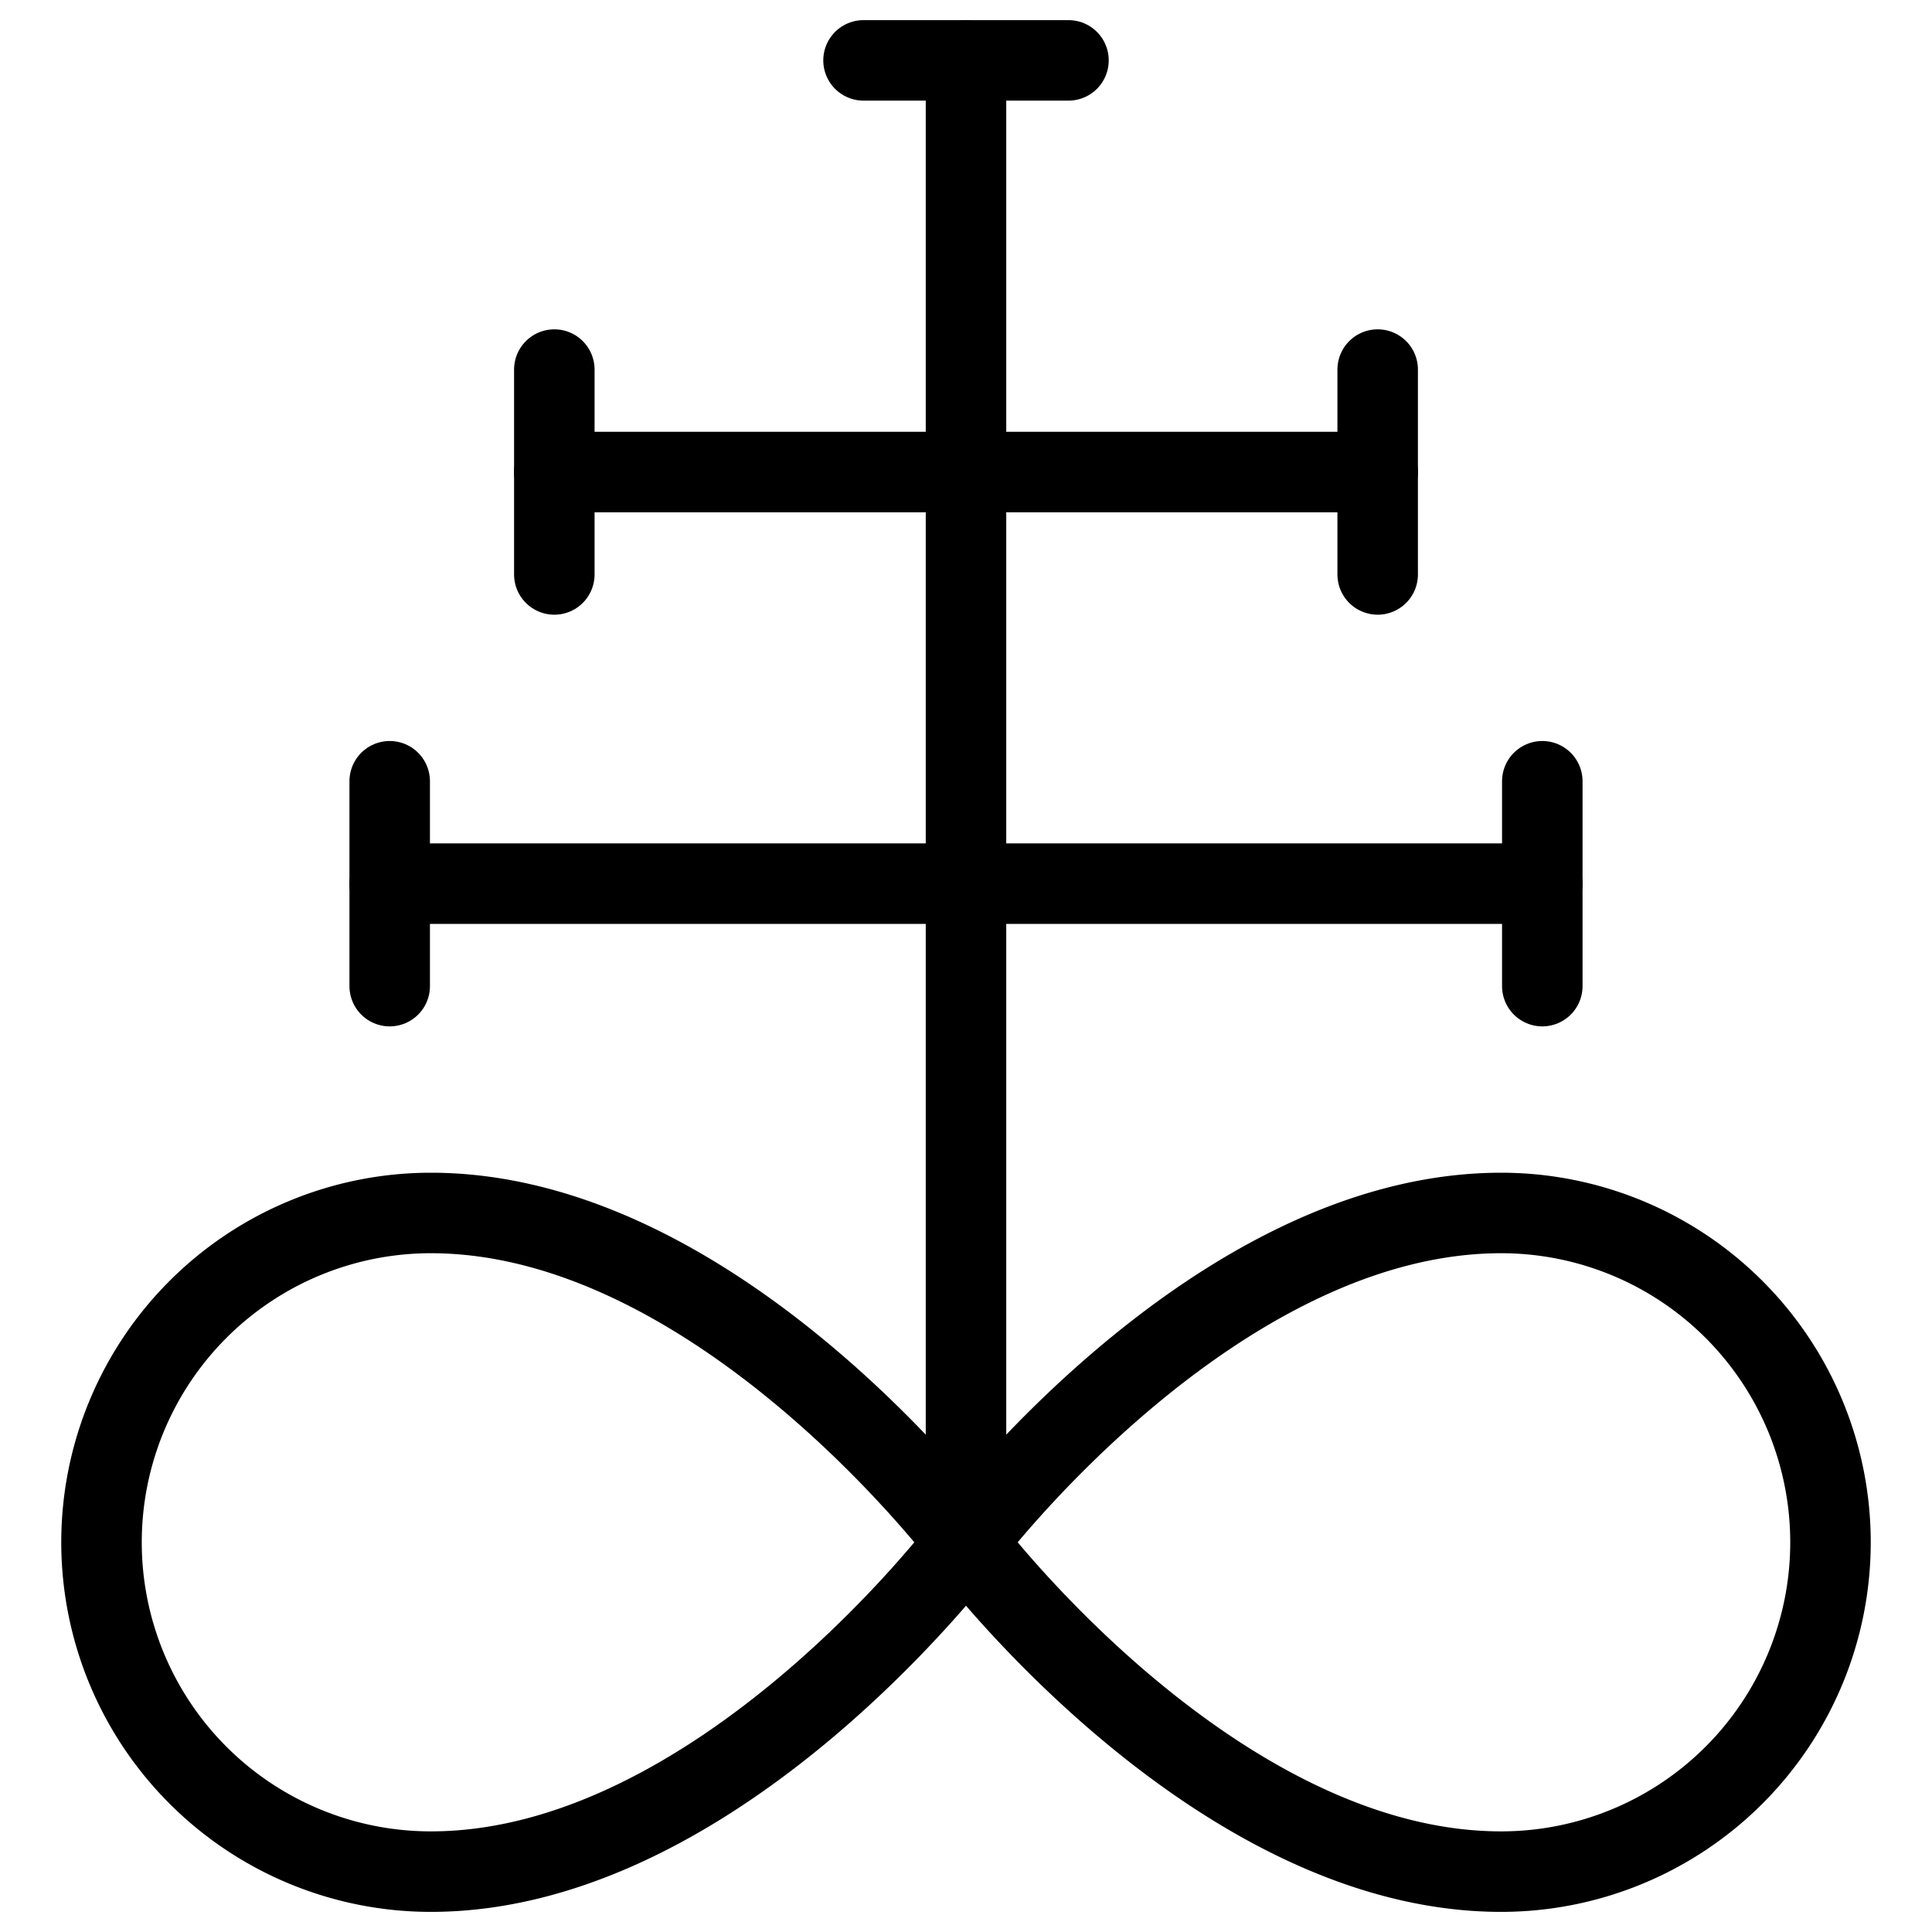 <svg xmlns="http://www.w3.org/2000/svg" viewBox="0 0 24 24"><g transform="matrix(1,0,0,1,0,0)"><defs><style>.a{fill:none;stroke:#000000;stroke-linecap:round;stroke-linejoin:round;}</style></defs><path class="a" d="M12,19.159S8.932,23.25,5.352,23.25a4.091,4.091,0,0,1,0-8.182C8.932,15.068,12,19.159,12,19.159Z"></path><path class="a" d="M12,19.159s3.068,4.091,6.648,4.091a4.091,4.091,0,1,0,0-8.182C15.068,15.068,12,19.159,12,19.159Z"></path><line class="a" x1="12" y1="19.159" x2="12" y2="0.75"></line><line class="a" x1="6.886" y1="5.864" x2="17.114" y2="5.864"></line><line class="a" x1="4.841" y1="10.977" x2="19.159" y2="10.977"></line><line class="a" x1="10.727" y1="0.75" x2="13.273" y2="0.75"></line><line class="a" x1="17.114" y1="4.591" x2="17.114" y2="7.136"></line><line class="a" x1="19.159" y1="9.705" x2="19.159" y2="12.25"></line><line class="a" x1="4.841" y1="9.705" x2="4.841" y2="12.25"></line><line class="a" x1="6.886" y1="4.591" x2="6.886" y2="7.136"></line></g></svg>